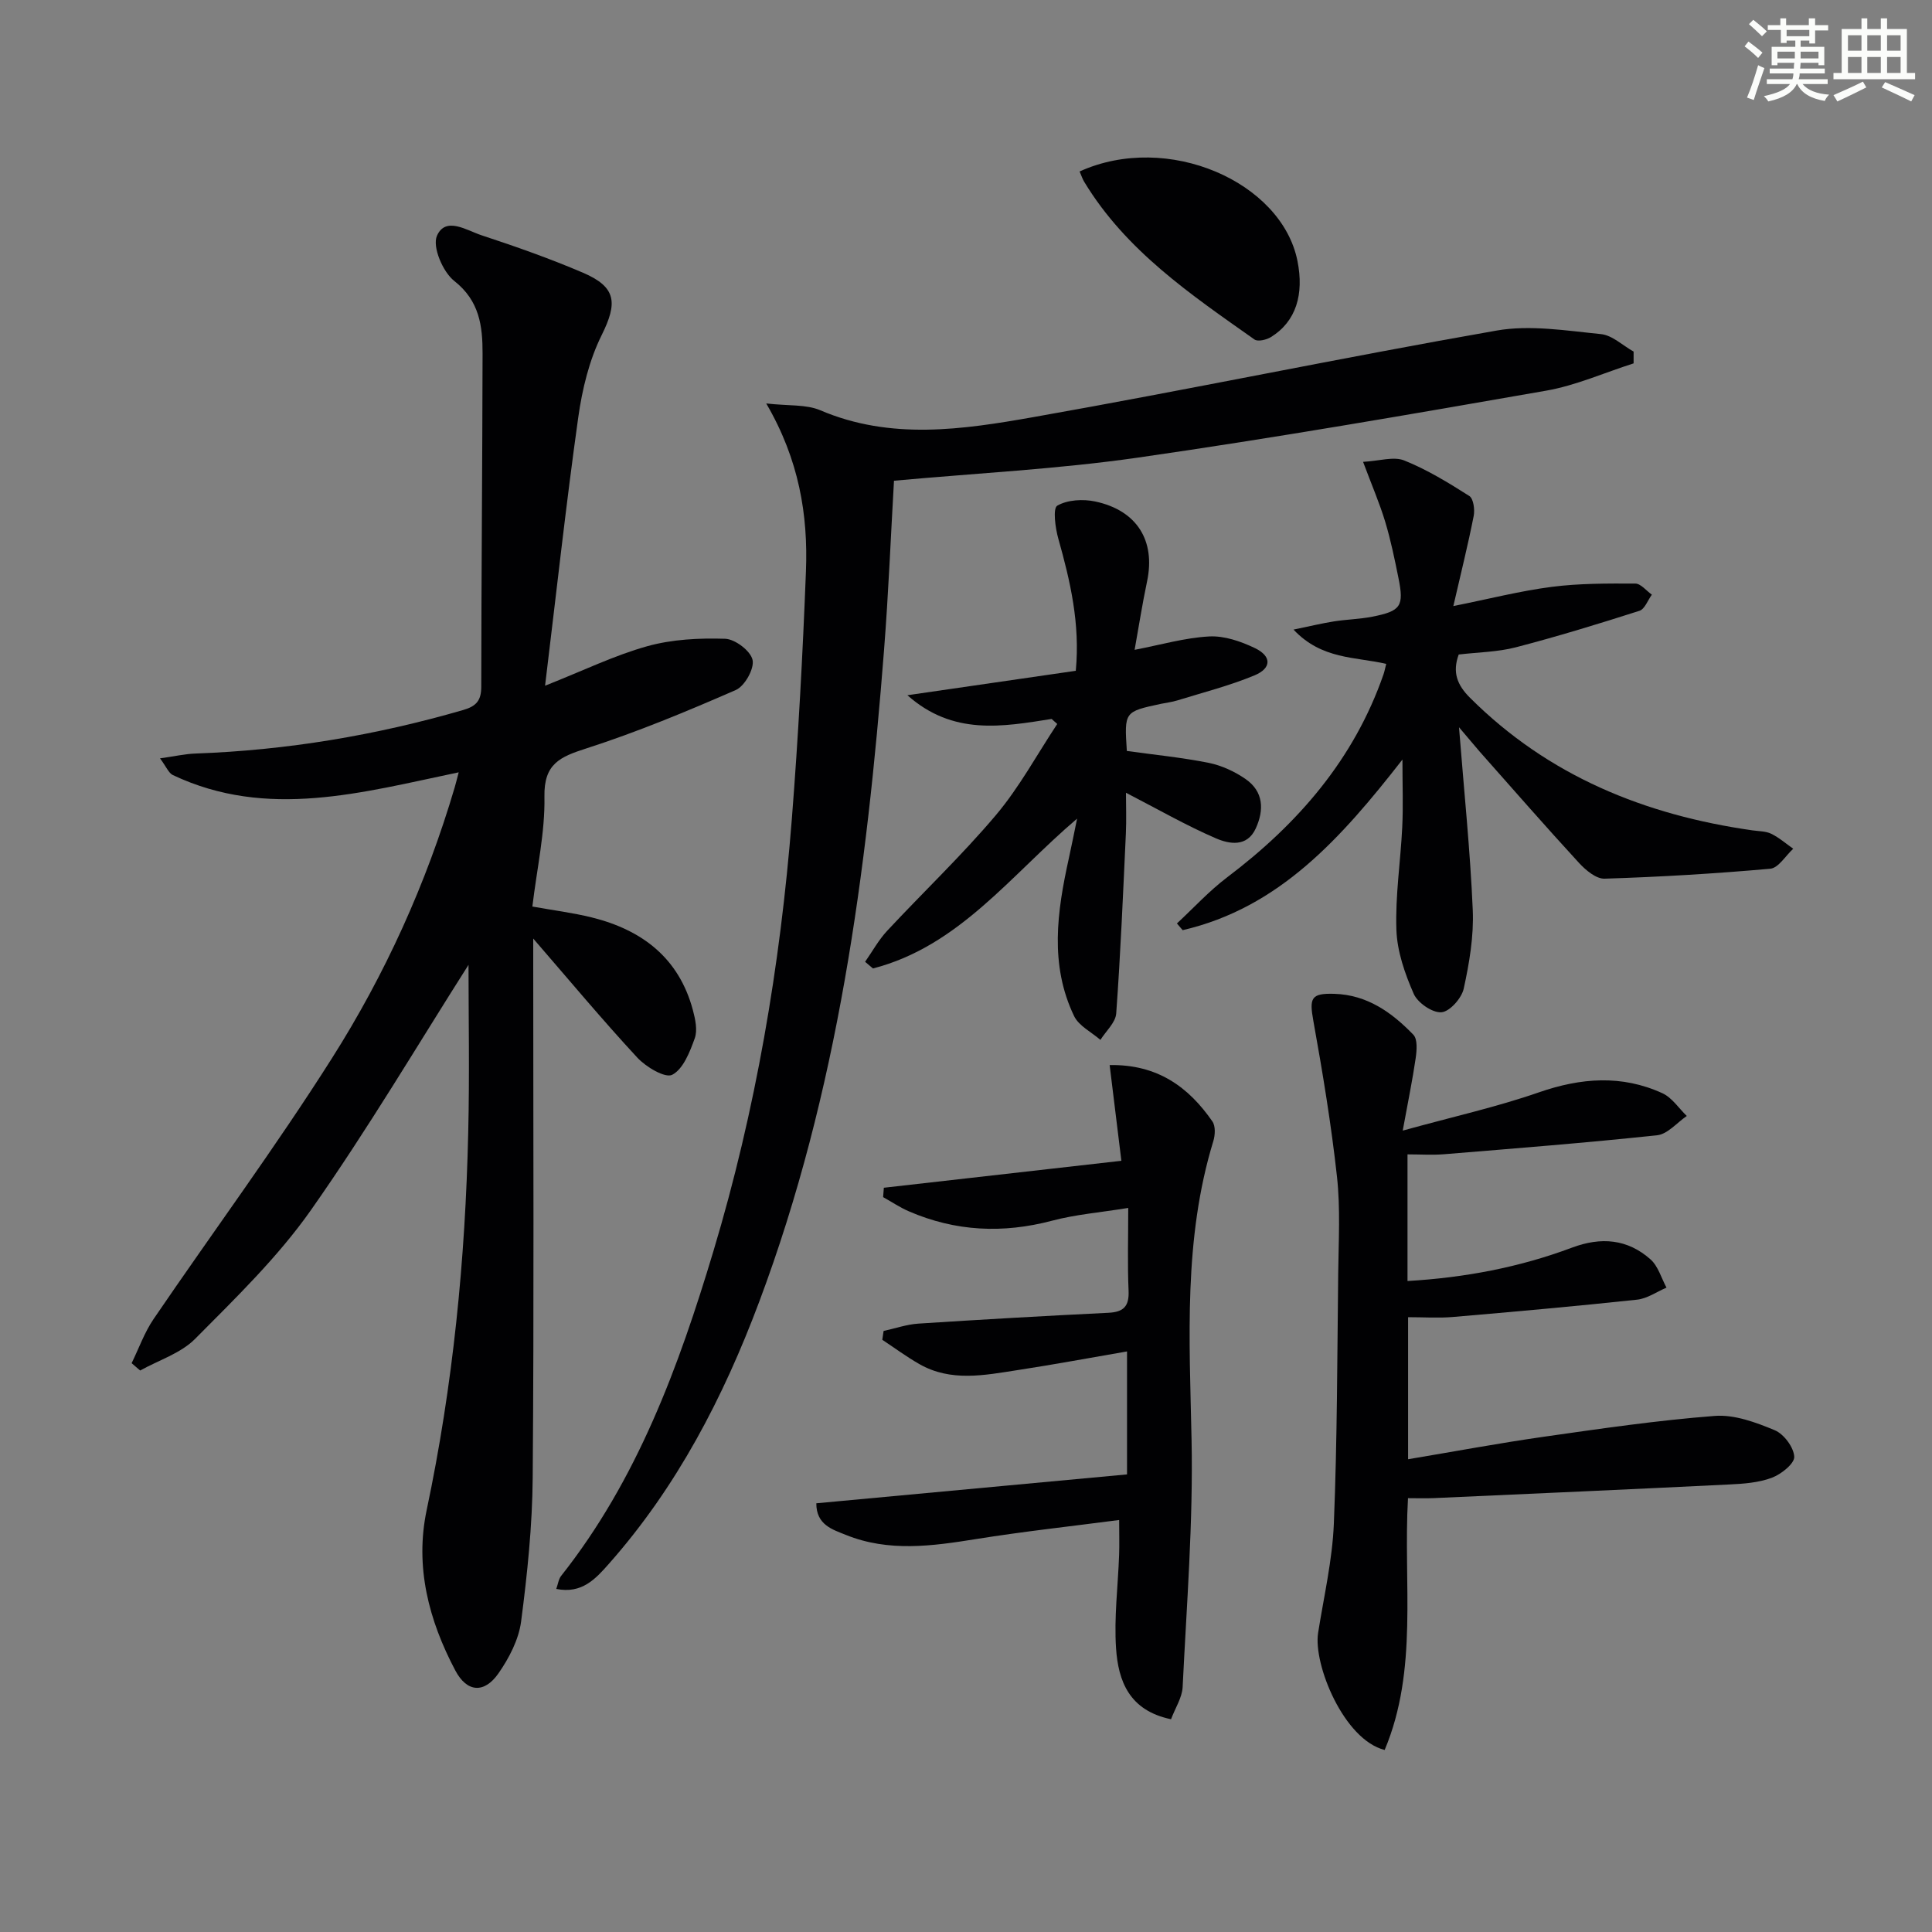 <svg enable-background="new 0 0 400 400" viewBox="0 0 400 400" xmlns="http://www.w3.org/2000/svg"><rect x="0" y="0" width="400" height="400" fill="#808080" stroke="none"/><g fill="#010103"><path d="m97 199.76c-10.32 16.22-20.81 33.98-32.64 50.8-6.83 9.71-15.56 18.17-23.98 26.65-2.97 2.99-7.53 4.4-11.36 6.54-.59-.51-1.18-1.01-1.77-1.52 1.5-3.06 2.65-6.35 4.55-9.14 12.26-18 25.23-35.54 36.88-53.92 11.06-17.43 19.59-36.25 25.46-56.15.23-.78.42-1.57.83-3.12-20 4.17-39.62 9.82-59.18.57-.87-.41-1.34-1.69-2.66-3.46 3.02-.42 5.2-.93 7.38-1 18.86-.68 37.3-3.76 55.42-9.02 2.71-.79 3.71-1.98 3.71-4.82.02-22.99.23-45.98.27-68.97.01-5.68-.62-10.92-5.87-15.04-2.36-1.86-4.56-7.06-3.58-9.33 1.79-4.1 6.17-1.13 9.23-.12 7.09 2.33 14.15 4.82 21 7.75 6.98 2.99 7.18 6.26 3.88 12.92-2.59 5.21-4.03 11.22-4.85 17.04-2.53 18.04-4.51 36.16-6.87 55.55 7.96-3.15 14.39-6.29 21.16-8.18 5.14-1.43 10.74-1.71 16.11-1.54 2.06.06 5.29 2.51 5.69 4.38.4 1.81-1.63 5.43-3.47 6.23-10.15 4.43-20.42 8.7-30.94 12.09-5.45 1.75-8.81 3.17-8.68 9.98.14 7.38-1.54 14.79-2.5 22.76 4.32.78 8.38 1.28 12.32 2.26 10.39 2.58 18.02 8.38 20.91 19.16.5 1.88 1 4.16.39 5.86-1.01 2.81-2.38 6.36-4.66 7.55-1.45.76-5.44-1.61-7.24-3.56-7.21-7.78-14-15.93-21.54-24.64v5.63c0 35.33.17 70.65-.11 105.98-.08 9.94-1.11 19.91-2.4 29.78-.49 3.74-2.48 7.57-4.68 10.73-2.95 4.24-6.54 3.96-8.94-.58-5.5-10.39-8.41-21.49-5.93-33.23 5.45-25.79 8.01-51.87 8.6-78.16.29-12.06.06-24.14.06-34.71z"/><path d="m338.22 75.23c-6.04 1.93-11.95 4.58-18.14 5.66-28.11 4.91-56.23 9.79-84.46 13.85-16.56 2.38-33.35 3.22-50.53 4.79-.67 11.6-1.14 23.35-2.06 35.07-3.58 45.94-9.54 91.45-25.86 134.96-7.41 19.75-17.01 38.27-31.09 54.19-2.74 3.1-5.59 6.3-10.91 5.22.37-1.04.48-2.03 1-2.69 15.79-19.95 24.36-43.35 31.54-67.26 8.76-29.17 13.84-59.1 16.23-89.44 1.34-17.06 2.26-34.16 2.92-51.26.46-11.72-1.42-23.14-8.22-34.79 4.61.53 8.25.16 11.19 1.41 14.61 6.24 29.51 4 44.17 1.41 32.01-5.65 63.84-12.31 95.85-17.91 6.96-1.22 14.42.02 21.59.73 2.36.23 4.52 2.36 6.78 3.62z"/><path d="m290.42 234.08c10.46-2.89 19.5-4.9 28.19-7.92 8.71-3.02 17.15-3.67 25.57.18 1.99.91 3.39 3.11 5.05 4.71-2.04 1.39-3.97 3.76-6.13 3.99-14.67 1.57-29.39 2.72-44.11 3.93-2.43.2-4.89.03-7.58.03v26.22c11.85-.69 23.16-2.83 34.05-6.91 6.03-2.26 11.5-1.8 16.27 2.44 1.58 1.41 2.23 3.86 3.3 5.84-2.02.86-3.98 2.26-6.07 2.49-12.71 1.36-25.45 2.5-38.19 3.59-2.94.25-5.91.04-9.24.04v29.41c9.51-1.59 18.75-3.32 28.05-4.65 11.79-1.68 23.6-3.41 35.46-4.32 4.07-.31 8.5 1.34 12.4 2.96 1.89.79 3.94 3.53 4.04 5.49.07 1.42-2.7 3.62-4.63 4.35-2.71 1.02-5.81 1.25-8.76 1.39-20.42 1.01-40.85 1.91-61.27 2.83-1.63.07-3.28.01-5.31.01-1.01 17.66 2.18 35.45-4.83 52.13-8.46-2.11-14.81-17.72-13.78-24.24 1.19-7.53 2.95-15.04 3.26-22.62.7-17.26.7-34.56.9-51.84.08-6.66.47-13.39-.25-19.97-1.19-10.82-2.97-21.59-4.9-32.31-.85-4.72-.47-5.71 4.33-5.57 6.82.2 11.93 3.86 16.38 8.47.9.93.71 3.25.48 4.86-.65 4.49-1.58 8.94-2.68 14.99z"/><path d="m302.07 150.57c1.06 13.4 2.33 25.62 2.85 37.88.23 5.39-.71 10.92-1.87 16.23-.43 1.99-2.9 4.77-4.62 4.9-1.87.14-4.91-1.95-5.73-3.81-1.83-4.17-3.44-8.78-3.59-13.26-.25-7.07.87-14.19 1.21-21.29.21-4.24.04-8.5.04-13.96-12.74 16.33-25.54 30.69-45.5 35.32-.4-.46-.79-.92-1.19-1.39 3.45-3.2 6.66-6.72 10.4-9.55 14.66-11.08 26.27-24.43 32.38-42.05.21-.61.32-1.26.55-2.14-6.34-1.49-13.34-.86-19.19-7.1 3.46-.71 5.91-1.31 8.39-1.7 2.62-.41 5.31-.46 7.91-.97 5.95-1.17 6.61-2.17 5.42-8.04-.79-3.9-1.59-7.82-2.74-11.62-1.14-3.78-2.72-7.43-4.58-12.4 3.38-.18 6.34-1.17 8.54-.28 4.72 1.9 9.15 4.61 13.46 7.35.86.55 1.16 2.83.9 4.15-1.17 5.93-2.64 11.81-4.21 18.64 7.53-1.51 13.91-3.15 20.4-3.98 5.69-.73 11.51-.7 17.26-.68 1.15 0 2.29 1.49 3.44 2.3-.85 1.15-1.47 2.99-2.57 3.34-8.47 2.71-16.99 5.32-25.6 7.56-3.79.98-7.84 1.02-11.82 1.49-1.35 3.68-.33 6.3 2.35 8.97 16.23 16.19 36.19 24.27 58.49 27.44 1.31.19 2.74.15 3.88.71 1.63.8 3.04 2.04 4.54 3.09-1.58 1.44-3.06 3.99-4.76 4.14-11.41 1.02-22.85 1.7-34.3 2.06-1.74.06-3.91-1.76-5.28-3.25-6.98-7.59-13.76-15.36-20.6-23.08-1.19-1.38-2.34-2.77-4.26-5.02z"/><path d="m242.45 355.95c-8.72-1.81-10.92-7.99-11.38-14.64-.44-6.41.4-12.91.63-19.38.08-2.13.01-4.27.01-7.23-10.02 1.31-19.84 2.38-29.58 3.94-9.1 1.46-18.13 2.73-26.99-.85-2.8-1.13-6.14-2.08-6.13-6.55 21.45-2 42.81-3.98 64.33-5.98 0-8.86 0-16.8 0-25.46-7.73 1.33-15.16 2.72-22.63 3.86-6.87 1.06-13.85 2.5-20.4-1.26-2.64-1.51-5.1-3.33-7.64-5.01.09-.61.18-1.22.27-1.83 2.4-.52 4.78-1.36 7.2-1.52 13.1-.85 26.21-1.6 39.32-2.24 3.18-.15 4.34-1.34 4.2-4.58-.24-5.43-.07-10.89-.07-17.13-5.79.94-10.91 1.35-15.8 2.65-10.16 2.68-19.98 2.22-29.6-1.94-1.86-.8-3.57-1.96-5.35-2.95.05-.65.1-1.3.15-1.94 16.16-1.83 32.32-3.66 49.18-5.58-.81-6.63-1.61-13.1-2.43-19.82 9.87-.17 16.33 4.52 21.28 11.68.66.96.57 2.81.19 4.05-6.21 20.28-4.94 41.01-4.51 61.82.35 17.08-1.02 34.19-1.85 51.28-.13 2.17-1.52 4.27-2.4 6.61z"/><path d="m217.73 148.85c-10.19 1.61-20.42 3.48-29.86-4.91 12.07-1.75 23.41-3.39 34.86-5.06.92-9.74-1.14-18.56-3.62-27.37-.63-2.23-1.16-6.27-.21-6.82 2.11-1.22 5.34-1.4 7.86-.86 8.68 1.85 12.5 8.15 10.73 16.53-1.01 4.79-1.76 9.64-2.58 14.18 5.42-1.04 10.4-2.5 15.44-2.77 3.11-.17 6.54 1.01 9.44 2.4 3.51 1.68 3.52 4.16-.04 5.65-5.17 2.15-10.65 3.54-16.02 5.2-1.1.34-2.27.47-3.41.71-7.55 1.62-7.55 1.62-7.02 9.75 5.62.78 11.34 1.34 16.95 2.46 2.67.54 5.38 1.79 7.63 3.35 3.73 2.58 3.87 6.39 2.11 10.23-1.81 3.94-5.51 3.22-8.22 2.06-6.19-2.67-12.08-6.06-18.65-9.45 0 2.7.11 5.57-.02 8.43-.58 12.43-1.1 24.87-2 37.27-.14 1.89-2.13 3.65-3.27 5.47-1.86-1.62-4.46-2.89-5.45-4.93-5.11-10.64-3.52-21.66-1.09-32.65.56-2.52 1.05-5.06 1.71-8.23-13.75 11.69-24.43 26.42-42.26 31.02-.54-.46-1.08-.92-1.63-1.38 1.51-2.15 2.79-4.51 4.56-6.41 7.47-8.02 15.46-15.6 22.52-23.96 4.86-5.76 8.51-12.55 12.7-18.87-.38-.33-.77-.69-1.16-1.04z"/><path d="m223.52 35.5c18.24-8.26 41.86 2.17 45.11 18.55 1.36 6.82-.23 12.48-5.5 15.74-.92.57-2.71.99-3.4.5-13.19-9.31-26.63-18.39-35.25-32.64-.35-.56-.55-1.21-.96-2.15z"/></g><path d="m361.2 9.6.8-1c.9.7 1.9 1.4 2.9 2.3l-.9 1.1c-1-1-2-1.8-2.8-2.4zm.5 10.6c.9-2.1 1.6-4.3 2.3-6.7.4.2.8.4 1.3.6-.7 2.1-1.5 4.3-2.2 6.6zm.4-15.2.9-.9c1 .8 2 1.6 2.8 2.4l-1 1c-.9-.9-1.8-1.7-2.7-2.5zm12.5-1.2h1.2v1.4h2.7v1.1h-2.7v2.7h-1.2v-.6h-1.8v1.3h4.9v3.8h-1.2v-.5h-3.7c0 .4-.1.9-.1 1.2h5.1v1h-5.2c0 .5-.1.9-.2 1.2h6v1h-5.2c1.1 1.3 2.9 2 5.5 2.2-.4.4-.7.8-.9 1.3-2.9-.5-4.8-1.6-5.7-3.5h-.1c-.8 1.7-2.7 2.9-5.9 3.6-.2-.4-.6-.8-.9-1.1 2.8-.6 4.6-1.4 5.4-2.5h-4.8v-1h5.3c.1-.3.2-.7.2-1.2h-4.9v-1h5c0-.4 0-.8.1-1.2h-3.5v.5h-1.2v-3.8h4.9v-1.3h-1.8v.5h-1.2v-2.7h-2.7v-1h2.6v-1.4h1.2v1.4h4.7v-1.4zm-6.6 8.3h3.6c0-.4 0-.9 0-1.4h-3.6zm1.9-4.6h4.7v-1.3h-4.7zm6.6 3.2h-3.7v1.4h3.7z" fill="#fbfcfa"/><path d="m385.3 3.8h1.3v2.2h2.8v-2.2h1.3v2.2h4.1v9.1h1.7v1.3h-16.9v-1.3h1.7v-9.1h4.1v-2.2zm.4 13.1.7 1.2c-1.8.9-3.8 1.9-6 2.9-.2-.4-.5-.8-.8-1.3 2.3-1 4.3-1.9 6.1-2.8zm-3.1-6.4h2.8v-3.2h-2.8zm0 4.6h2.8v-3.3h-2.8zm4-4.6h2.8v-3.2h-2.8zm0 4.6h2.8v-3.3h-2.8zm3.7 1.9c2.1.9 4.1 1.8 6.1 2.7l-.7 1.3c-2.2-1.1-4.2-2-6.1-2.9zm3.2-9.7h-2.8v3.2h2.8zm-2.8 7.8h2.8v-3.3h-2.8z" fill="#fbfcfa"/></svg>
